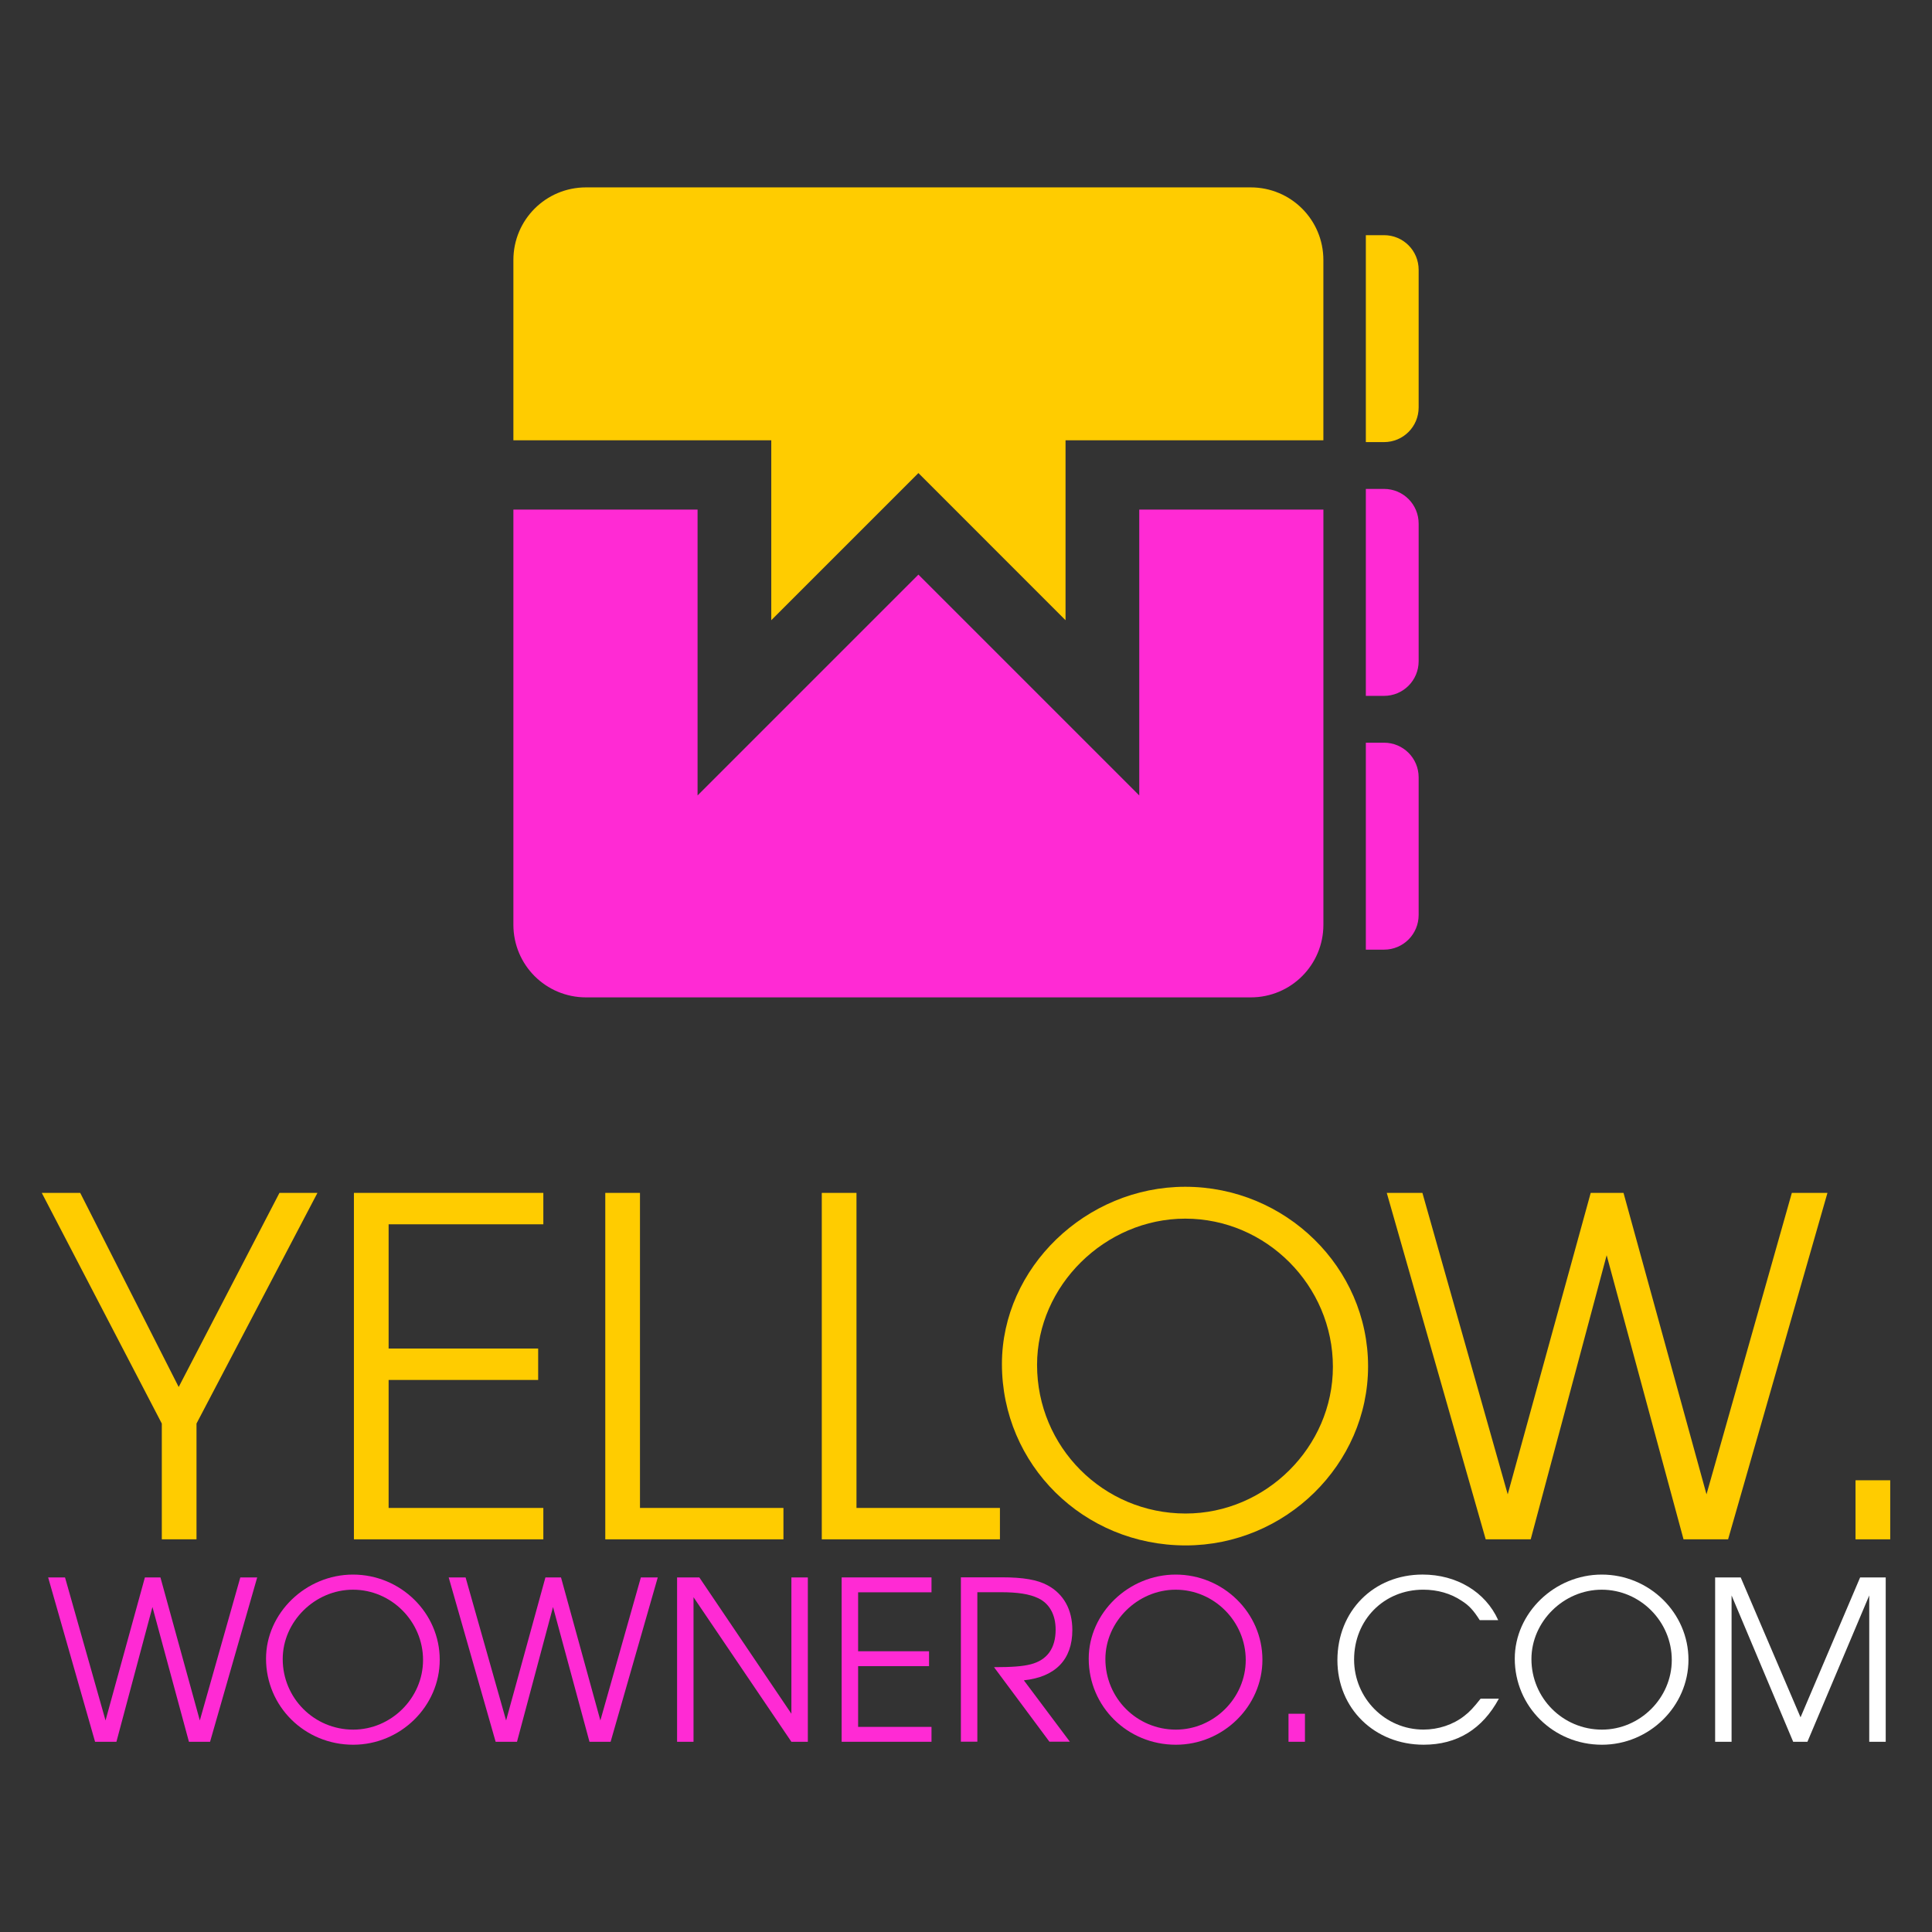 <?xml version="1.0" encoding="UTF-8"?>
<svg xmlns="http://www.w3.org/2000/svg" xmlns:xlink="http://www.w3.org/1999/xlink" width="375pt" height="375pt" viewBox="0 0 375 375" version="1.1">
<rect x="0" y="0" width="375" height="375" fill="#333333" stroke="none"/>
<g id="surface3">
<path style=" stroke:none;fill-rule:evenodd;fill:rgb(100%,16.471%,83.137%);fill-opacity:1;" d="M 99.648 98.91 L 99.648 179.484 C 99.648 187.301 105.941 193.59 113.754 193.59 L 242.766 193.59 C 250.578 193.59 256.871 187.301 256.871 179.484 L 256.871 98.91 L 221.129 98.91 L 221.129 154.395 L 178.262 111.531 L 135.398 154.395 L 135.398 98.91 Z M 99.648 98.91 "/>
<path style=" stroke:none;fill-rule:evenodd;fill:rgb(100%,80%,0%);fill-opacity:1;" d="M 113.754 36.371 C 105.941 36.371 99.648 42.66 99.648 50.477 L 99.648 85.465 L 149.703 85.465 L 149.703 120.383 L 178.262 91.82 L 206.82 120.383 L 206.82 85.465 L 256.867 85.465 L 256.867 50.477 C 256.867 42.66 250.57 36.371 242.758 36.371 Z M 113.754 36.371 "/>
<path style=" stroke:none;fill-rule:evenodd;fill:rgb(100%,80%,0%);fill-opacity:1;" d="M 268.633 45.645 C 272.359 45.645 275.359 48.641 275.359 52.375 L 275.359 79.082 C 275.359 82.812 272.359 85.812 268.633 85.812 L 265.109 85.812 L 265.109 45.645 Z M 268.633 45.645 "/>
<path style=" stroke:none;fill-rule:evenodd;fill:rgb(100%,16.471%,83.137%);fill-opacity:1;" d="M 268.633 94.898 C 272.359 94.898 275.359 97.898 275.359 101.633 L 275.359 128.34 C 275.359 132.066 272.359 135.07 268.633 135.07 L 265.109 135.07 L 265.109 94.898 Z M 268.633 94.898 "/>
<path style=" stroke:none;fill-rule:evenodd;fill:rgb(100%,16.471%,83.137%);fill-opacity:1;" d="M 268.633 144.156 C 272.359 144.156 275.359 147.156 275.359 150.883 L 275.359 177.594 C 275.359 181.324 272.359 184.328 268.633 184.328 L 265.109 184.328 L 265.109 144.156 Z M 268.633 144.156 "/>
<path style=" stroke:none;fill-rule:nonzero;fill:rgb(100%,80%,0%);fill-opacity:1;" d="M 31.406 298.785 L 38.141 298.785 L 38.141 276.309 L 61.617 231.539 L 54.242 231.539 L 34.684 269.215 L 15.57 231.539 L 8.109 231.539 L 31.406 276.309 Z M 31.406 298.785 "/>
<path style=" stroke:none;fill-rule:nonzero;fill:rgb(100%,80%,0%);fill-opacity:1;" d="M 68.695 298.785 L 105.461 298.785 L 105.461 292.691 L 75.43 292.691 L 75.43 267.848 L 104.457 267.848 L 104.457 261.75 L 75.43 261.75 L 75.43 237.637 L 105.461 237.637 L 105.461 231.539 L 68.695 231.539 Z M 68.695 298.785 "/>
<path style=" stroke:none;fill-rule:nonzero;fill:rgb(100%,80%,0%);fill-opacity:1;" d="M 117.484 298.785 L 152.066 298.785 L 152.066 292.691 L 124.219 292.691 L 124.219 231.539 L 117.484 231.539 Z M 117.484 298.785 "/>
<path style=" stroke:none;fill-rule:nonzero;fill:rgb(100%,80%,0%);fill-opacity:1;" d="M 159.508 298.785 L 194.086 298.785 L 194.086 292.691 L 166.242 292.691 L 166.242 231.539 L 159.508 231.539 Z M 159.508 298.785 "/>
<path style=" stroke:none;fill-rule:nonzero;fill:rgb(100%,80%,0%);fill-opacity:1;" d="M 230.055 230.352 C 210.762 230.352 194.473 246.094 194.473 264.746 C 194.473 284.312 210.309 299.965 230.141 299.965 C 249.527 299.965 265.543 284.219 265.543 265.199 C 265.543 246 249.527 230.352 230.055 230.352 Z M 230.055 236.539 C 245.797 236.539 258.715 249.551 258.715 265.293 C 258.715 280.855 245.703 293.773 230.141 293.773 C 214.125 293.773 201.293 280.855 201.293 264.93 C 201.293 249.551 214.492 236.539 230.055 236.539 Z M 230.055 236.539 "/>
<path style=" stroke:none;fill-rule:nonzero;fill:rgb(100%,80%,0%);fill-opacity:1;" d="M 288.375 298.785 L 297.109 298.785 L 311.852 243.641 L 326.773 298.785 L 335.422 298.785 L 354.707 231.543 L 347.793 231.543 L 331.23 290.047 L 315.125 231.543 L 308.754 231.543 L 292.648 290.047 L 276.09 231.543 L 269.172 231.543 Z M 288.375 298.785 "/>
<path style=" stroke:none;fill-rule:nonzero;fill:rgb(100%,80%,0%);fill-opacity:1;" d="M 360.156 298.785 L 366.891 298.785 L 366.891 287.32 L 360.156 287.32 Z M 360.156 298.785 "/>
<path style=" stroke:none;fill-rule:nonzero;fill:rgb(100%,16.471%,83.137%);fill-opacity:1;" d="M 18.453 338.078 L 22.598 338.078 L 29.59 311.918 L 36.672 338.078 L 40.773 338.078 L 49.922 306.176 L 46.645 306.176 L 38.785 333.938 L 31.141 306.176 L 28.125 306.176 L 20.484 333.938 L 12.621 306.176 L 9.344 306.176 Z M 18.453 338.078 "/>
<path style=" stroke:none;fill-rule:nonzero;fill:rgb(100%,16.471%,83.137%);fill-opacity:1;" d="M 68.516 305.625 C 59.359 305.625 51.637 313.094 51.637 321.945 C 51.637 331.227 59.145 338.652 68.559 338.652 C 77.754 338.652 85.352 331.18 85.352 322.156 C 85.352 313.051 77.754 305.625 68.516 305.625 Z M 68.516 308.559 C 75.98 308.559 82.113 314.734 82.113 322.203 C 82.113 329.586 75.941 335.719 68.559 335.719 C 60.961 335.719 54.875 329.586 54.875 322.031 C 54.875 314.734 61.133 308.559 68.516 308.559 Z M 68.516 308.559 "/>
<path style=" stroke:none;fill-rule:nonzero;fill:rgb(100%,16.471%,83.137%);fill-opacity:1;" d="M 96.203 338.078 L 100.348 338.078 L 107.34 311.918 L 114.418 338.078 L 118.52 338.078 L 127.672 306.176 L 124.391 306.176 L 116.531 333.938 L 108.891 306.176 L 105.867 306.176 L 98.234 333.938 L 90.371 306.176 L 87.09 306.176 Z M 96.203 338.078 "/>
<path style=" stroke:none;fill-rule:nonzero;fill:rgb(100%,16.471%,83.137%);fill-opacity:1;" d="M 131.422 338.078 L 134.613 338.078 L 134.613 310.02 L 153.609 338.078 L 156.801 338.078 L 156.801 306.176 L 153.609 306.176 L 153.609 332.637 L 135.738 306.176 L 131.422 306.176 Z M 131.422 338.078 "/>
<path style=" stroke:none;fill-rule:nonzero;fill:rgb(100%,16.471%,83.137%);fill-opacity:1;" d="M 163.363 338.078 L 180.805 338.078 L 180.805 335.188 L 166.559 335.188 L 166.559 323.398 L 180.328 323.398 L 180.328 320.508 L 166.559 320.508 L 166.559 309.066 L 180.805 309.066 L 180.805 306.176 L 163.363 306.176 Z M 163.363 338.078 "/>
<path style=" stroke:none;fill-rule:nonzero;fill:rgb(100%,16.471%,83.137%);fill-opacity:1;" d="M 198.727 326.148 C 204.859 325.5 208.141 322.129 208.141 316.387 C 208.141 312.418 206.453 309.395 203.344 307.711 C 201.363 306.633 198.637 306.156 194.41 306.156 L 186.508 306.156 L 186.508 338.062 L 189.703 338.062 L 189.703 309.047 L 194.195 309.047 C 197.559 309.047 199.805 309.395 201.531 310.215 C 203.691 311.25 204.898 313.406 204.898 316.305 C 204.898 319.926 203.258 322.219 200.062 323.039 C 198.555 323.43 196.48 323.598 192.938 323.598 L 203.691 338.062 L 207.66 338.062 Z M 198.727 326.148 "/>
<path style=" stroke:none;fill-rule:nonzero;fill:rgb(100%,16.471%,83.137%);fill-opacity:1;" d="M 228.199 305.625 C 219.043 305.625 211.32 313.094 211.32 321.945 C 211.32 331.227 218.828 338.652 228.238 338.652 C 237.438 338.652 245.035 331.18 245.035 322.156 C 245.035 313.051 237.438 305.625 228.195 305.625 Z M 228.199 308.559 C 235.664 308.559 241.797 314.734 241.797 322.203 C 241.797 329.586 235.621 335.719 228.238 335.719 C 220.641 335.719 214.555 329.586 214.555 322.031 C 214.555 314.734 220.816 308.559 228.199 308.559 Z M 228.199 308.559 "/>
<path style=" stroke:none;fill-rule:nonzero;fill:rgb(100%,16.471%,83.137%);fill-opacity:1;" d="M 250.098 338.078 L 253.289 338.078 L 253.289 332.637 L 250.098 332.637 Z M 250.098 338.078 "/>
<path style=" stroke:none;fill-rule:nonzero;fill:rgb(100%,100%,100%);fill-opacity:1;" d="M 287.387 329.711 C 286.051 331.398 285.273 332.258 284.195 333.078 C 282.035 334.762 279.188 335.711 276.293 335.711 C 268.867 335.711 262.828 329.625 262.828 322.113 C 262.828 314.43 268.609 308.555 276.25 308.555 C 279.016 308.555 281.605 309.293 283.719 310.719 C 285.148 311.621 286.008 312.574 287.219 314.473 L 290.801 314.473 C 288.34 308.988 282.73 305.621 276.125 305.621 C 266.625 305.621 259.59 312.699 259.59 322.242 C 259.59 331.609 266.797 338.648 276.336 338.648 C 282.812 338.648 287.734 335.625 290.93 329.711 Z M 287.387 329.711 "/>
<path style=" stroke:none;fill-rule:nonzero;fill:rgb(100%,100%,100%);fill-opacity:1;" d="M 310.895 305.625 C 301.738 305.625 294.016 313.094 294.016 321.945 C 294.016 331.227 301.523 338.652 310.938 338.652 C 320.133 338.652 327.73 331.18 327.73 322.156 C 327.73 313.051 320.133 305.625 310.895 305.625 Z M 310.895 308.559 C 318.359 308.559 324.492 314.734 324.492 322.203 C 324.492 329.586 318.32 335.719 310.938 335.719 C 303.34 335.719 297.25 329.586 297.25 322.031 C 297.25 314.734 303.512 308.559 310.895 308.559 Z M 310.895 308.559 "/>
<path style=" stroke:none;fill-rule:nonzero;fill:rgb(100%,100%,100%);fill-opacity:1;" d="M 332.906 338.078 L 336.098 338.078 L 336.098 309.672 L 348.055 338.078 L 350.82 338.078 L 362.82 309.672 L 362.82 338.078 L 366.016 338.078 L 366.016 306.176 L 361.051 306.176 L 349.484 333.328 L 337.867 306.176 L 332.906 306.176 Z M 332.906 338.078 "/>
</g>
</svg>
